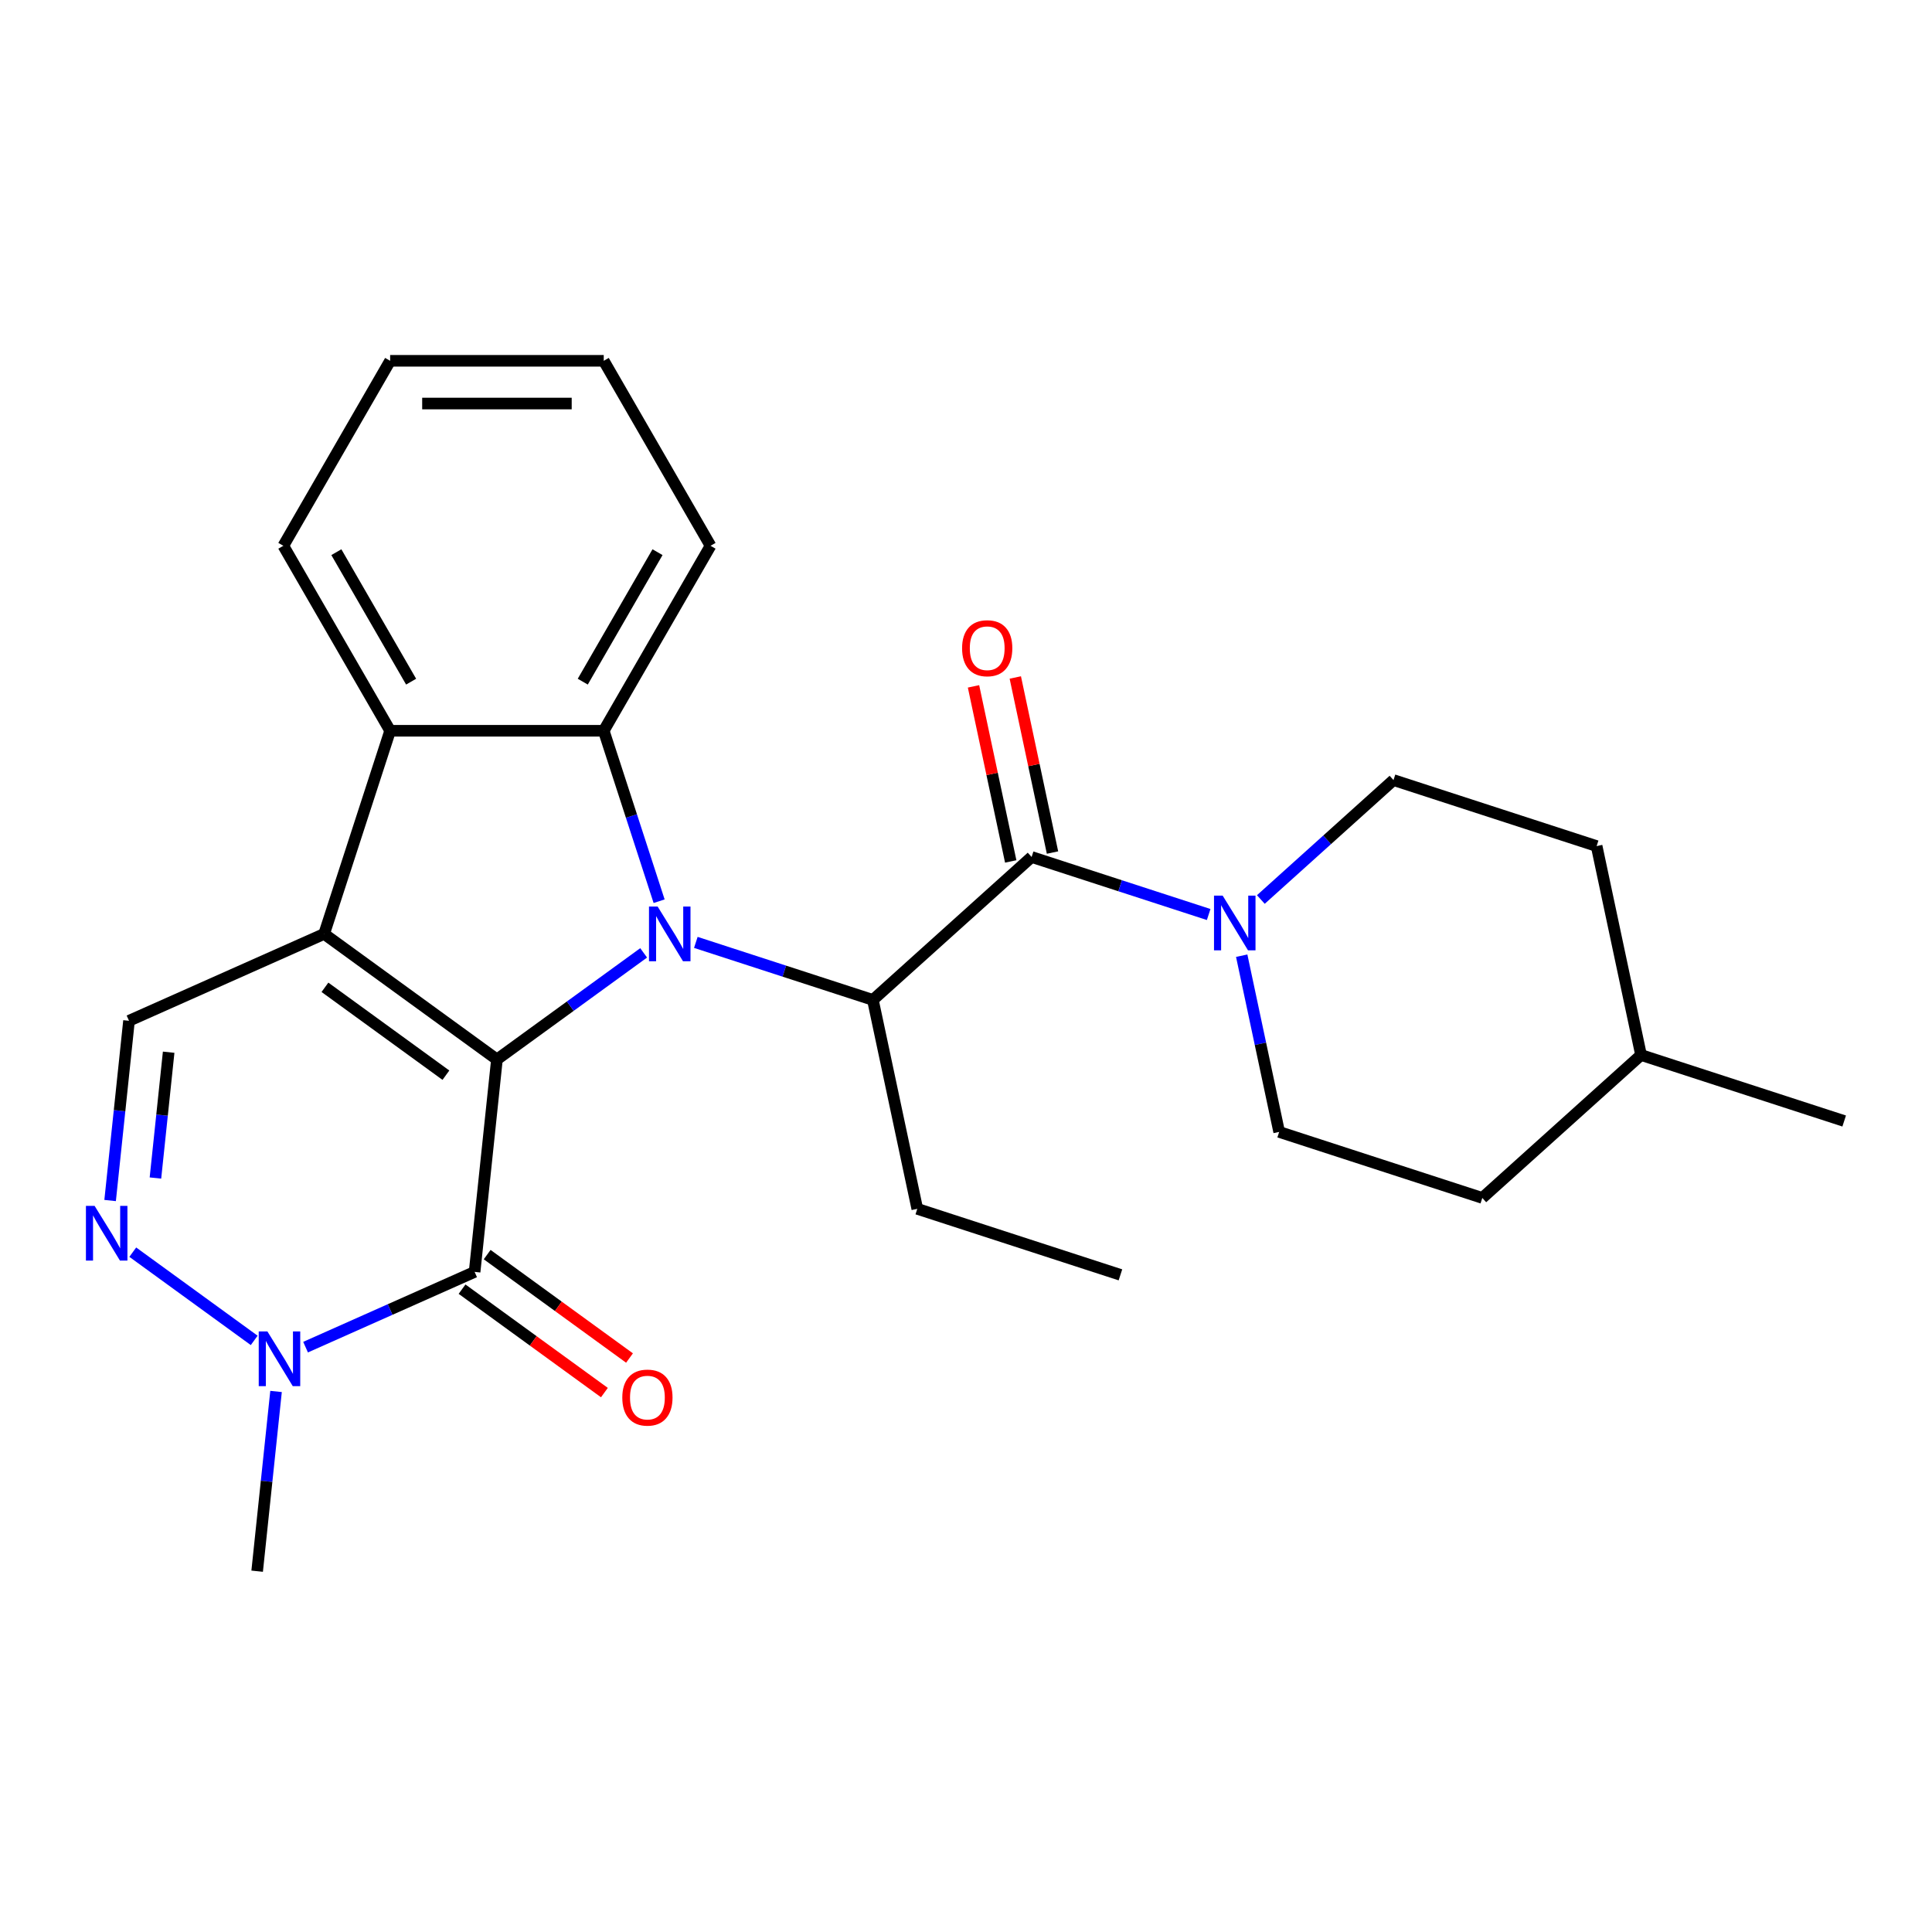 <?xml version='1.0' encoding='iso-8859-1'?>
<svg version='1.1' baseProfile='full'
              xmlns='http://www.w3.org/2000/svg'
                      xmlns:rdkit='http://www.rdkit.org/xml'
                      xmlns:xlink='http://www.w3.org/1999/xlink'
                  xml:space='preserve'
width='1000px' height='1000px' viewBox='0 0 1000 1000'>
<!-- END OF HEADER -->
<rect style='opacity:1.0;fill:#FFFFFF;stroke:none' width='1000' height='1000' x='0' y='0'> </rect>
<path class='bond-0' d='M 257.214,548.375 L 295.184,520.789' style='fill:none;fill-rule:evenodd;stroke:#000000;stroke-width:6px;stroke-linecap:butt;stroke-linejoin:miter;stroke-opacity:1' />
<path class='bond-0' d='M 295.184,520.789 L 333.153,493.202' style='fill:none;fill-rule:evenodd;stroke:#0000FF;stroke-width:6px;stroke-linecap:butt;stroke-linejoin:miter;stroke-opacity:1' />
<path class='bond-1' d='M 257.214,548.375 L 167.772,483.391' style='fill:none;fill-rule:evenodd;stroke:#000000;stroke-width:6px;stroke-linecap:butt;stroke-linejoin:miter;stroke-opacity:1' />
<path class='bond-1' d='M 230.801,556.516 L 168.192,511.027' style='fill:none;fill-rule:evenodd;stroke:#000000;stroke-width:6px;stroke-linecap:butt;stroke-linejoin:miter;stroke-opacity:1' />
<path class='bond-2' d='M 257.214,548.375 L 245.658,658.326' style='fill:none;fill-rule:evenodd;stroke:#000000;stroke-width:6px;stroke-linecap:butt;stroke-linejoin:miter;stroke-opacity:1' />
<path class='bond-3' d='M 341.158,466.467 L 326.825,422.356' style='fill:none;fill-rule:evenodd;stroke:#0000FF;stroke-width:6px;stroke-linecap:butt;stroke-linejoin:miter;stroke-opacity:1' />
<path class='bond-3' d='M 326.825,422.356 L 312.493,378.245' style='fill:none;fill-rule:evenodd;stroke:#000000;stroke-width:6px;stroke-linecap:butt;stroke-linejoin:miter;stroke-opacity:1' />
<path class='bond-4' d='M 360.161,487.779 L 405.982,502.667' style='fill:none;fill-rule:evenodd;stroke:#0000FF;stroke-width:6px;stroke-linecap:butt;stroke-linejoin:miter;stroke-opacity:1' />
<path class='bond-4' d='M 405.982,502.667 L 451.803,517.555' style='fill:none;fill-rule:evenodd;stroke:#000000;stroke-width:6px;stroke-linecap:butt;stroke-linejoin:miter;stroke-opacity:1' />
<path class='bond-5' d='M 167.772,483.391 L 201.936,378.245' style='fill:none;fill-rule:evenodd;stroke:#000000;stroke-width:6px;stroke-linecap:butt;stroke-linejoin:miter;stroke-opacity:1' />
<path class='bond-9' d='M 167.772,483.391 L 66.773,528.359' style='fill:none;fill-rule:evenodd;stroke:#000000;stroke-width:6px;stroke-linecap:butt;stroke-linejoin:miter;stroke-opacity:1' />
<path class='bond-8' d='M 245.658,658.326 L 201.911,677.804' style='fill:none;fill-rule:evenodd;stroke:#000000;stroke-width:6px;stroke-linecap:butt;stroke-linejoin:miter;stroke-opacity:1' />
<path class='bond-8' d='M 201.911,677.804 L 158.163,697.281' style='fill:none;fill-rule:evenodd;stroke:#0000FF;stroke-width:6px;stroke-linecap:butt;stroke-linejoin:miter;stroke-opacity:1' />
<path class='bond-11' d='M 239.16,667.27 L 275.999,694.035' style='fill:none;fill-rule:evenodd;stroke:#000000;stroke-width:6px;stroke-linecap:butt;stroke-linejoin:miter;stroke-opacity:1' />
<path class='bond-11' d='M 275.999,694.035 L 312.838,720.801' style='fill:none;fill-rule:evenodd;stroke:#FF0000;stroke-width:6px;stroke-linecap:butt;stroke-linejoin:miter;stroke-opacity:1' />
<path class='bond-11' d='M 252.156,649.382 L 288.996,676.147' style='fill:none;fill-rule:evenodd;stroke:#000000;stroke-width:6px;stroke-linecap:butt;stroke-linejoin:miter;stroke-opacity:1' />
<path class='bond-11' d='M 288.996,676.147 L 325.835,702.912' style='fill:none;fill-rule:evenodd;stroke:#FF0000;stroke-width:6px;stroke-linecap:butt;stroke-linejoin:miter;stroke-opacity:1' />
<path class='bond-15' d='M 312.493,378.245 L 367.771,282.5' style='fill:none;fill-rule:evenodd;stroke:#000000;stroke-width:6px;stroke-linecap:butt;stroke-linejoin:miter;stroke-opacity:1' />
<path class='bond-15' d='M 301.636,352.828 L 340.33,285.806' style='fill:none;fill-rule:evenodd;stroke:#000000;stroke-width:6px;stroke-linecap:butt;stroke-linejoin:miter;stroke-opacity:1' />
<path class='bond-27' d='M 312.493,378.245 L 201.936,378.245' style='fill:none;fill-rule:evenodd;stroke:#000000;stroke-width:6px;stroke-linecap:butt;stroke-linejoin:miter;stroke-opacity:1' />
<path class='bond-6' d='M 451.803,517.555 L 533.962,443.578' style='fill:none;fill-rule:evenodd;stroke:#000000;stroke-width:6px;stroke-linecap:butt;stroke-linejoin:miter;stroke-opacity:1' />
<path class='bond-16' d='M 451.803,517.555 L 474.789,625.696' style='fill:none;fill-rule:evenodd;stroke:#000000;stroke-width:6px;stroke-linecap:butt;stroke-linejoin:miter;stroke-opacity:1' />
<path class='bond-19' d='M 201.936,378.245 L 146.658,282.5' style='fill:none;fill-rule:evenodd;stroke:#000000;stroke-width:6px;stroke-linecap:butt;stroke-linejoin:miter;stroke-opacity:1' />
<path class='bond-19' d='M 212.793,352.828 L 174.098,285.806' style='fill:none;fill-rule:evenodd;stroke:#000000;stroke-width:6px;stroke-linecap:butt;stroke-linejoin:miter;stroke-opacity:1' />
<path class='bond-10' d='M 533.962,443.578 L 579.783,458.466' style='fill:none;fill-rule:evenodd;stroke:#000000;stroke-width:6px;stroke-linecap:butt;stroke-linejoin:miter;stroke-opacity:1' />
<path class='bond-10' d='M 579.783,458.466 L 625.604,473.354' style='fill:none;fill-rule:evenodd;stroke:#0000FF;stroke-width:6px;stroke-linecap:butt;stroke-linejoin:miter;stroke-opacity:1' />
<path class='bond-12' d='M 544.776,441.28 L 535.146,395.971' style='fill:none;fill-rule:evenodd;stroke:#000000;stroke-width:6px;stroke-linecap:butt;stroke-linejoin:miter;stroke-opacity:1' />
<path class='bond-12' d='M 535.146,395.971 L 525.515,350.663' style='fill:none;fill-rule:evenodd;stroke:#FF0000;stroke-width:6px;stroke-linecap:butt;stroke-linejoin:miter;stroke-opacity:1' />
<path class='bond-12' d='M 523.148,445.877 L 513.518,400.568' style='fill:none;fill-rule:evenodd;stroke:#000000;stroke-width:6px;stroke-linecap:butt;stroke-linejoin:miter;stroke-opacity:1' />
<path class='bond-12' d='M 513.518,400.568 L 503.887,355.26' style='fill:none;fill-rule:evenodd;stroke:#FF0000;stroke-width:6px;stroke-linecap:butt;stroke-linejoin:miter;stroke-opacity:1' />
<path class='bond-7' d='M 68.721,648.121 L 131.573,693.786' style='fill:none;fill-rule:evenodd;stroke:#0000FF;stroke-width:6px;stroke-linecap:butt;stroke-linejoin:miter;stroke-opacity:1' />
<path class='bond-26' d='M 56.996,621.386 L 61.885,574.872' style='fill:none;fill-rule:evenodd;stroke:#0000FF;stroke-width:6px;stroke-linecap:butt;stroke-linejoin:miter;stroke-opacity:1' />
<path class='bond-26' d='M 61.885,574.872 L 66.773,528.359' style='fill:none;fill-rule:evenodd;stroke:#000000;stroke-width:6px;stroke-linecap:butt;stroke-linejoin:miter;stroke-opacity:1' />
<path class='bond-26' d='M 80.453,609.743 L 83.875,577.184' style='fill:none;fill-rule:evenodd;stroke:#0000FF;stroke-width:6px;stroke-linecap:butt;stroke-linejoin:miter;stroke-opacity:1' />
<path class='bond-26' d='M 83.875,577.184 L 87.297,544.624' style='fill:none;fill-rule:evenodd;stroke:#000000;stroke-width:6px;stroke-linecap:butt;stroke-linejoin:miter;stroke-opacity:1' />
<path class='bond-20' d='M 142.881,720.217 L 137.992,766.731' style='fill:none;fill-rule:evenodd;stroke:#0000FF;stroke-width:6px;stroke-linecap:butt;stroke-linejoin:miter;stroke-opacity:1' />
<path class='bond-20' d='M 137.992,766.731 L 133.103,813.245' style='fill:none;fill-rule:evenodd;stroke:#000000;stroke-width:6px;stroke-linecap:butt;stroke-linejoin:miter;stroke-opacity:1' />
<path class='bond-13' d='M 652.612,465.583 L 686.94,434.674' style='fill:none;fill-rule:evenodd;stroke:#0000FF;stroke-width:6px;stroke-linecap:butt;stroke-linejoin:miter;stroke-opacity:1' />
<path class='bond-13' d='M 686.94,434.674 L 721.268,403.765' style='fill:none;fill-rule:evenodd;stroke:#000000;stroke-width:6px;stroke-linecap:butt;stroke-linejoin:miter;stroke-opacity:1' />
<path class='bond-14' d='M 642.705,494.666 L 652.4,540.274' style='fill:none;fill-rule:evenodd;stroke:#0000FF;stroke-width:6px;stroke-linecap:butt;stroke-linejoin:miter;stroke-opacity:1' />
<path class='bond-14' d='M 652.4,540.274 L 662.094,585.883' style='fill:none;fill-rule:evenodd;stroke:#000000;stroke-width:6px;stroke-linecap:butt;stroke-linejoin:miter;stroke-opacity:1' />
<path class='bond-18' d='M 721.268,403.765 L 826.414,437.929' style='fill:none;fill-rule:evenodd;stroke:#000000;stroke-width:6px;stroke-linecap:butt;stroke-linejoin:miter;stroke-opacity:1' />
<path class='bond-17' d='M 662.094,585.883 L 767.24,620.047' style='fill:none;fill-rule:evenodd;stroke:#000000;stroke-width:6px;stroke-linecap:butt;stroke-linejoin:miter;stroke-opacity:1' />
<path class='bond-24' d='M 367.771,282.5 L 312.493,186.755' style='fill:none;fill-rule:evenodd;stroke:#000000;stroke-width:6px;stroke-linecap:butt;stroke-linejoin:miter;stroke-opacity:1' />
<path class='bond-23' d='M 474.789,625.696 L 579.934,659.86' style='fill:none;fill-rule:evenodd;stroke:#000000;stroke-width:6px;stroke-linecap:butt;stroke-linejoin:miter;stroke-opacity:1' />
<path class='bond-21' d='M 767.24,620.047 L 849.4,546.07' style='fill:none;fill-rule:evenodd;stroke:#000000;stroke-width:6px;stroke-linecap:butt;stroke-linejoin:miter;stroke-opacity:1' />
<path class='bond-29' d='M 826.414,437.929 L 849.4,546.07' style='fill:none;fill-rule:evenodd;stroke:#000000;stroke-width:6px;stroke-linecap:butt;stroke-linejoin:miter;stroke-opacity:1' />
<path class='bond-25' d='M 146.658,282.5 L 201.936,186.755' style='fill:none;fill-rule:evenodd;stroke:#000000;stroke-width:6px;stroke-linecap:butt;stroke-linejoin:miter;stroke-opacity:1' />
<path class='bond-22' d='M 849.4,546.07 L 954.545,580.234' style='fill:none;fill-rule:evenodd;stroke:#000000;stroke-width:6px;stroke-linecap:butt;stroke-linejoin:miter;stroke-opacity:1' />
<path class='bond-28' d='M 312.493,186.755 L 201.936,186.755' style='fill:none;fill-rule:evenodd;stroke:#000000;stroke-width:6px;stroke-linecap:butt;stroke-linejoin:miter;stroke-opacity:1' />
<path class='bond-28' d='M 295.909,208.867 L 218.52,208.867' style='fill:none;fill-rule:evenodd;stroke:#000000;stroke-width:6px;stroke-linecap:butt;stroke-linejoin:miter;stroke-opacity:1' />
<path  class='atom-1' d='M 340.397 469.231
L 349.677 484.231
Q 350.597 485.711, 352.077 488.391
Q 353.557 491.071, 353.637 491.231
L 353.637 469.231
L 357.397 469.231
L 357.397 497.551
L 353.517 497.551
L 343.557 481.151
Q 342.397 479.231, 341.157 477.031
Q 339.957 474.831, 339.597 474.151
L 339.597 497.551
L 335.917 497.551
L 335.917 469.231
L 340.397 469.231
' fill='#0000FF'/>
<path  class='atom-8' d='M 48.957 624.15
L 58.237 639.15
Q 59.157 640.63, 60.637 643.31
Q 62.117 645.99, 62.197 646.15
L 62.197 624.15
L 65.957 624.15
L 65.957 652.47
L 62.077 652.47
L 52.117 636.07
Q 50.957 634.15, 49.717 631.95
Q 48.517 629.75, 48.157 629.07
L 48.157 652.47
L 44.477 652.47
L 44.477 624.15
L 48.957 624.15
' fill='#0000FF'/>
<path  class='atom-9' d='M 138.399 689.134
L 147.679 704.134
Q 148.599 705.614, 150.079 708.294
Q 151.559 710.974, 151.639 711.134
L 151.639 689.134
L 155.399 689.134
L 155.399 717.454
L 151.519 717.454
L 141.559 701.054
Q 140.399 699.134, 139.159 696.934
Q 137.959 694.734, 137.599 694.054
L 137.599 717.454
L 133.919 717.454
L 133.919 689.134
L 138.399 689.134
' fill='#0000FF'/>
<path  class='atom-11' d='M 632.848 463.582
L 642.128 478.582
Q 643.048 480.062, 644.528 482.742
Q 646.008 485.422, 646.088 485.582
L 646.088 463.582
L 649.848 463.582
L 649.848 491.902
L 645.968 491.902
L 636.008 475.502
Q 634.848 473.582, 633.608 471.382
Q 632.408 469.182, 632.048 468.502
L 632.048 491.902
L 628.368 491.902
L 628.368 463.582
L 632.848 463.582
' fill='#0000FF'/>
<path  class='atom-12' d='M 322.1 723.39
Q 322.1 716.59, 325.46 712.79
Q 328.82 708.99, 335.1 708.99
Q 341.38 708.99, 344.74 712.79
Q 348.1 716.59, 348.1 723.39
Q 348.1 730.27, 344.7 734.19
Q 341.3 738.07, 335.1 738.07
Q 328.86 738.07, 325.46 734.19
Q 322.1 730.31, 322.1 723.39
M 335.1 734.87
Q 339.42 734.87, 341.74 731.99
Q 344.1 729.07, 344.1 723.39
Q 344.1 717.83, 341.74 715.03
Q 339.42 712.19, 335.1 712.19
Q 330.78 712.19, 328.42 714.99
Q 326.1 717.79, 326.1 723.39
Q 326.1 729.11, 328.42 731.99
Q 330.78 734.87, 335.1 734.87
' fill='#FF0000'/>
<path  class='atom-13' d='M 497.976 335.517
Q 497.976 328.717, 501.336 324.917
Q 504.696 321.117, 510.976 321.117
Q 517.256 321.117, 520.616 324.917
Q 523.976 328.717, 523.976 335.517
Q 523.976 342.397, 520.576 346.317
Q 517.176 350.197, 510.976 350.197
Q 504.736 350.197, 501.336 346.317
Q 497.976 342.437, 497.976 335.517
M 510.976 346.997
Q 515.296 346.997, 517.616 344.117
Q 519.976 341.197, 519.976 335.517
Q 519.976 329.957, 517.616 327.157
Q 515.296 324.317, 510.976 324.317
Q 506.656 324.317, 504.296 327.117
Q 501.976 329.917, 501.976 335.517
Q 501.976 341.237, 504.296 344.117
Q 506.656 346.997, 510.976 346.997
' fill='#FF0000'/>
</svg>
